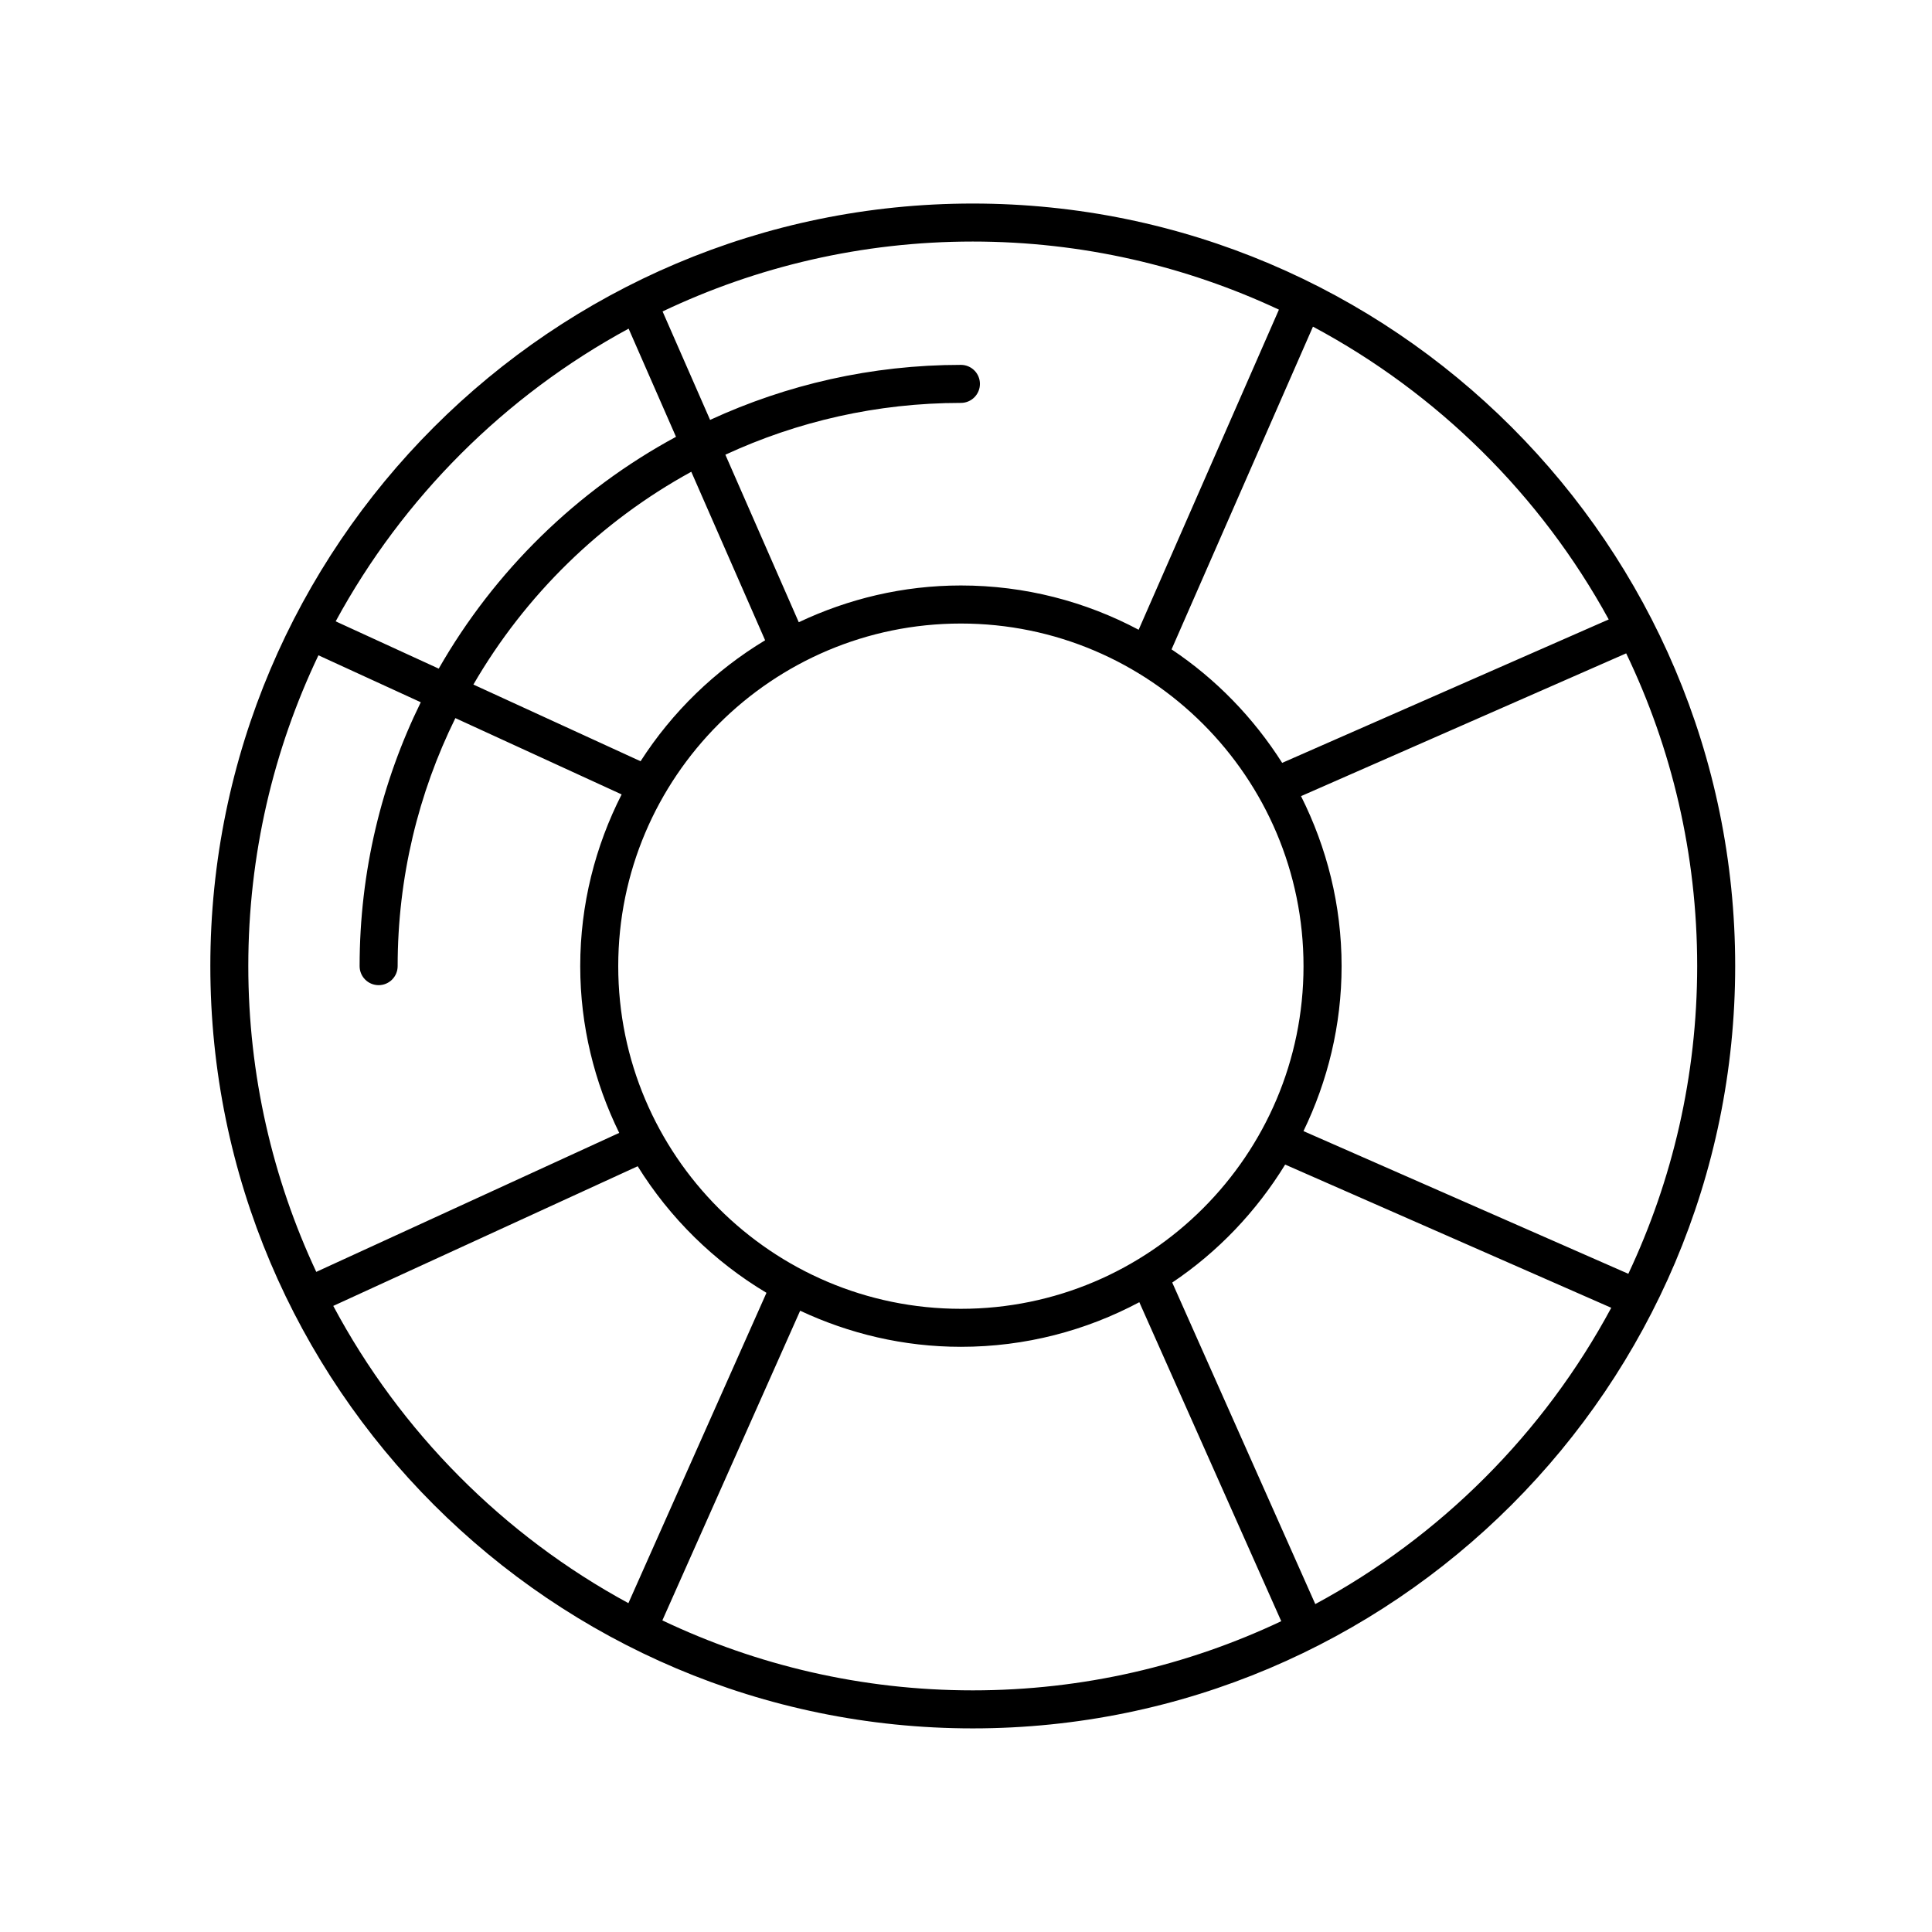 <?xml version="1.0" encoding="UTF-8"?>
<!-- Uploaded to: ICON Repo, www.svgrepo.com, Generator: ICON Repo Mixer Tools -->
<svg fill="#000000" width="800px" height="800px" version="1.1" viewBox="144 144 512 512" xmlns="http://www.w3.org/2000/svg">
 <path d="m603.84 399.99c0-111.41-90.641-202.05-202.05-202.05-111.41 0.004-202.05 90.645-202.05 202.05 0 111.41 90.641 202.05 202.05 202.05 111.41 0 202.05-90.641 202.05-202.05zm-28.316 81.578-86.09-37.812c6.402-13.25 10.102-28.043 10.102-43.715 0-16.203-3.934-31.473-10.75-45.055l86.168-37.84c12.055 25.094 18.816 53.195 18.816 82.848-0.004 29.152-6.57 56.797-18.246 81.574zm-176.88 9.281c-50.07 0-90.805-40.738-90.805-90.805 0-50.07 40.738-90.801 90.805-90.801 50.07 0 90.801 40.734 90.801 90.801s-40.727 90.805-90.801 90.805zm-84.887-145.11-44.305-20.324c13.723-23.66 33.719-43.242 57.746-56.391l19.566 44.656c-13.309 8.027-24.617 18.996-33.008 32.059zm256.57-37.578-86.539 38.008c-7.586-11.945-17.547-22.227-29.312-30.078l37.473-85.523c33.066 17.672 60.395 44.719 78.379 77.594zm-87.398-82.102-37.176 84.836c-14.07-7.465-30.094-11.738-47.102-11.738-15.383 0-29.91 3.562-42.969 9.742l-19.453-44.395c19.008-8.793 40.145-13.73 62.422-13.73 2.785 0 5.039-2.254 5.039-5.039 0-2.785-2.254-5.039-5.039-5.039-23.719 0-46.219 5.246-66.469 14.582l-12.594-28.742c24.934-11.859 52.793-18.523 82.195-18.523 28.984 0 56.477 6.496 81.145 18.047zm-172.34 5.035 12.559 28.668c-26.262 14.191-48.078 35.559-62.879 61.434l-27.312-12.531c17.793-32.762 44.848-59.797 77.633-77.57zm-82.199 86.566 27.121 12.445c-10.363 21.125-16.207 44.859-16.207 69.934 0 2.785 2.254 5.039 5.039 5.039s5.039-2.254 5.039-5.039c0-23.578 5.516-45.883 15.297-65.73l44.062 20.219c-6.961 13.695-10.973 29.129-10.973 45.516 0 15.859 3.785 30.816 10.332 44.184l-80.285 36.832c-11.531-24.645-18.012-52.109-18.012-81.066 0-29.457 6.684-57.367 18.586-82.332zm3.93 172.42 80.672-37.012c8.535 13.734 20.242 25.246 34.133 33.543l-36.59 82.242c-33.164-17.988-60.438-45.477-78.215-78.773zm87.215 83.34 36.516-82.066c12.965 6.074 27.367 9.566 42.602 9.566 17.078 0 33.164-4.301 47.281-11.824l37.613 84.539c-24.824 11.734-52.531 18.328-81.762 18.328-29.418 0-57.305-6.668-82.25-18.543zm173.03-4.32-37.91-85.211c12.105-8.113 22.285-18.824 29.926-31.262l86.418 37.953c-17.871 33.234-45.23 60.621-78.434 78.52z"/>
</svg>